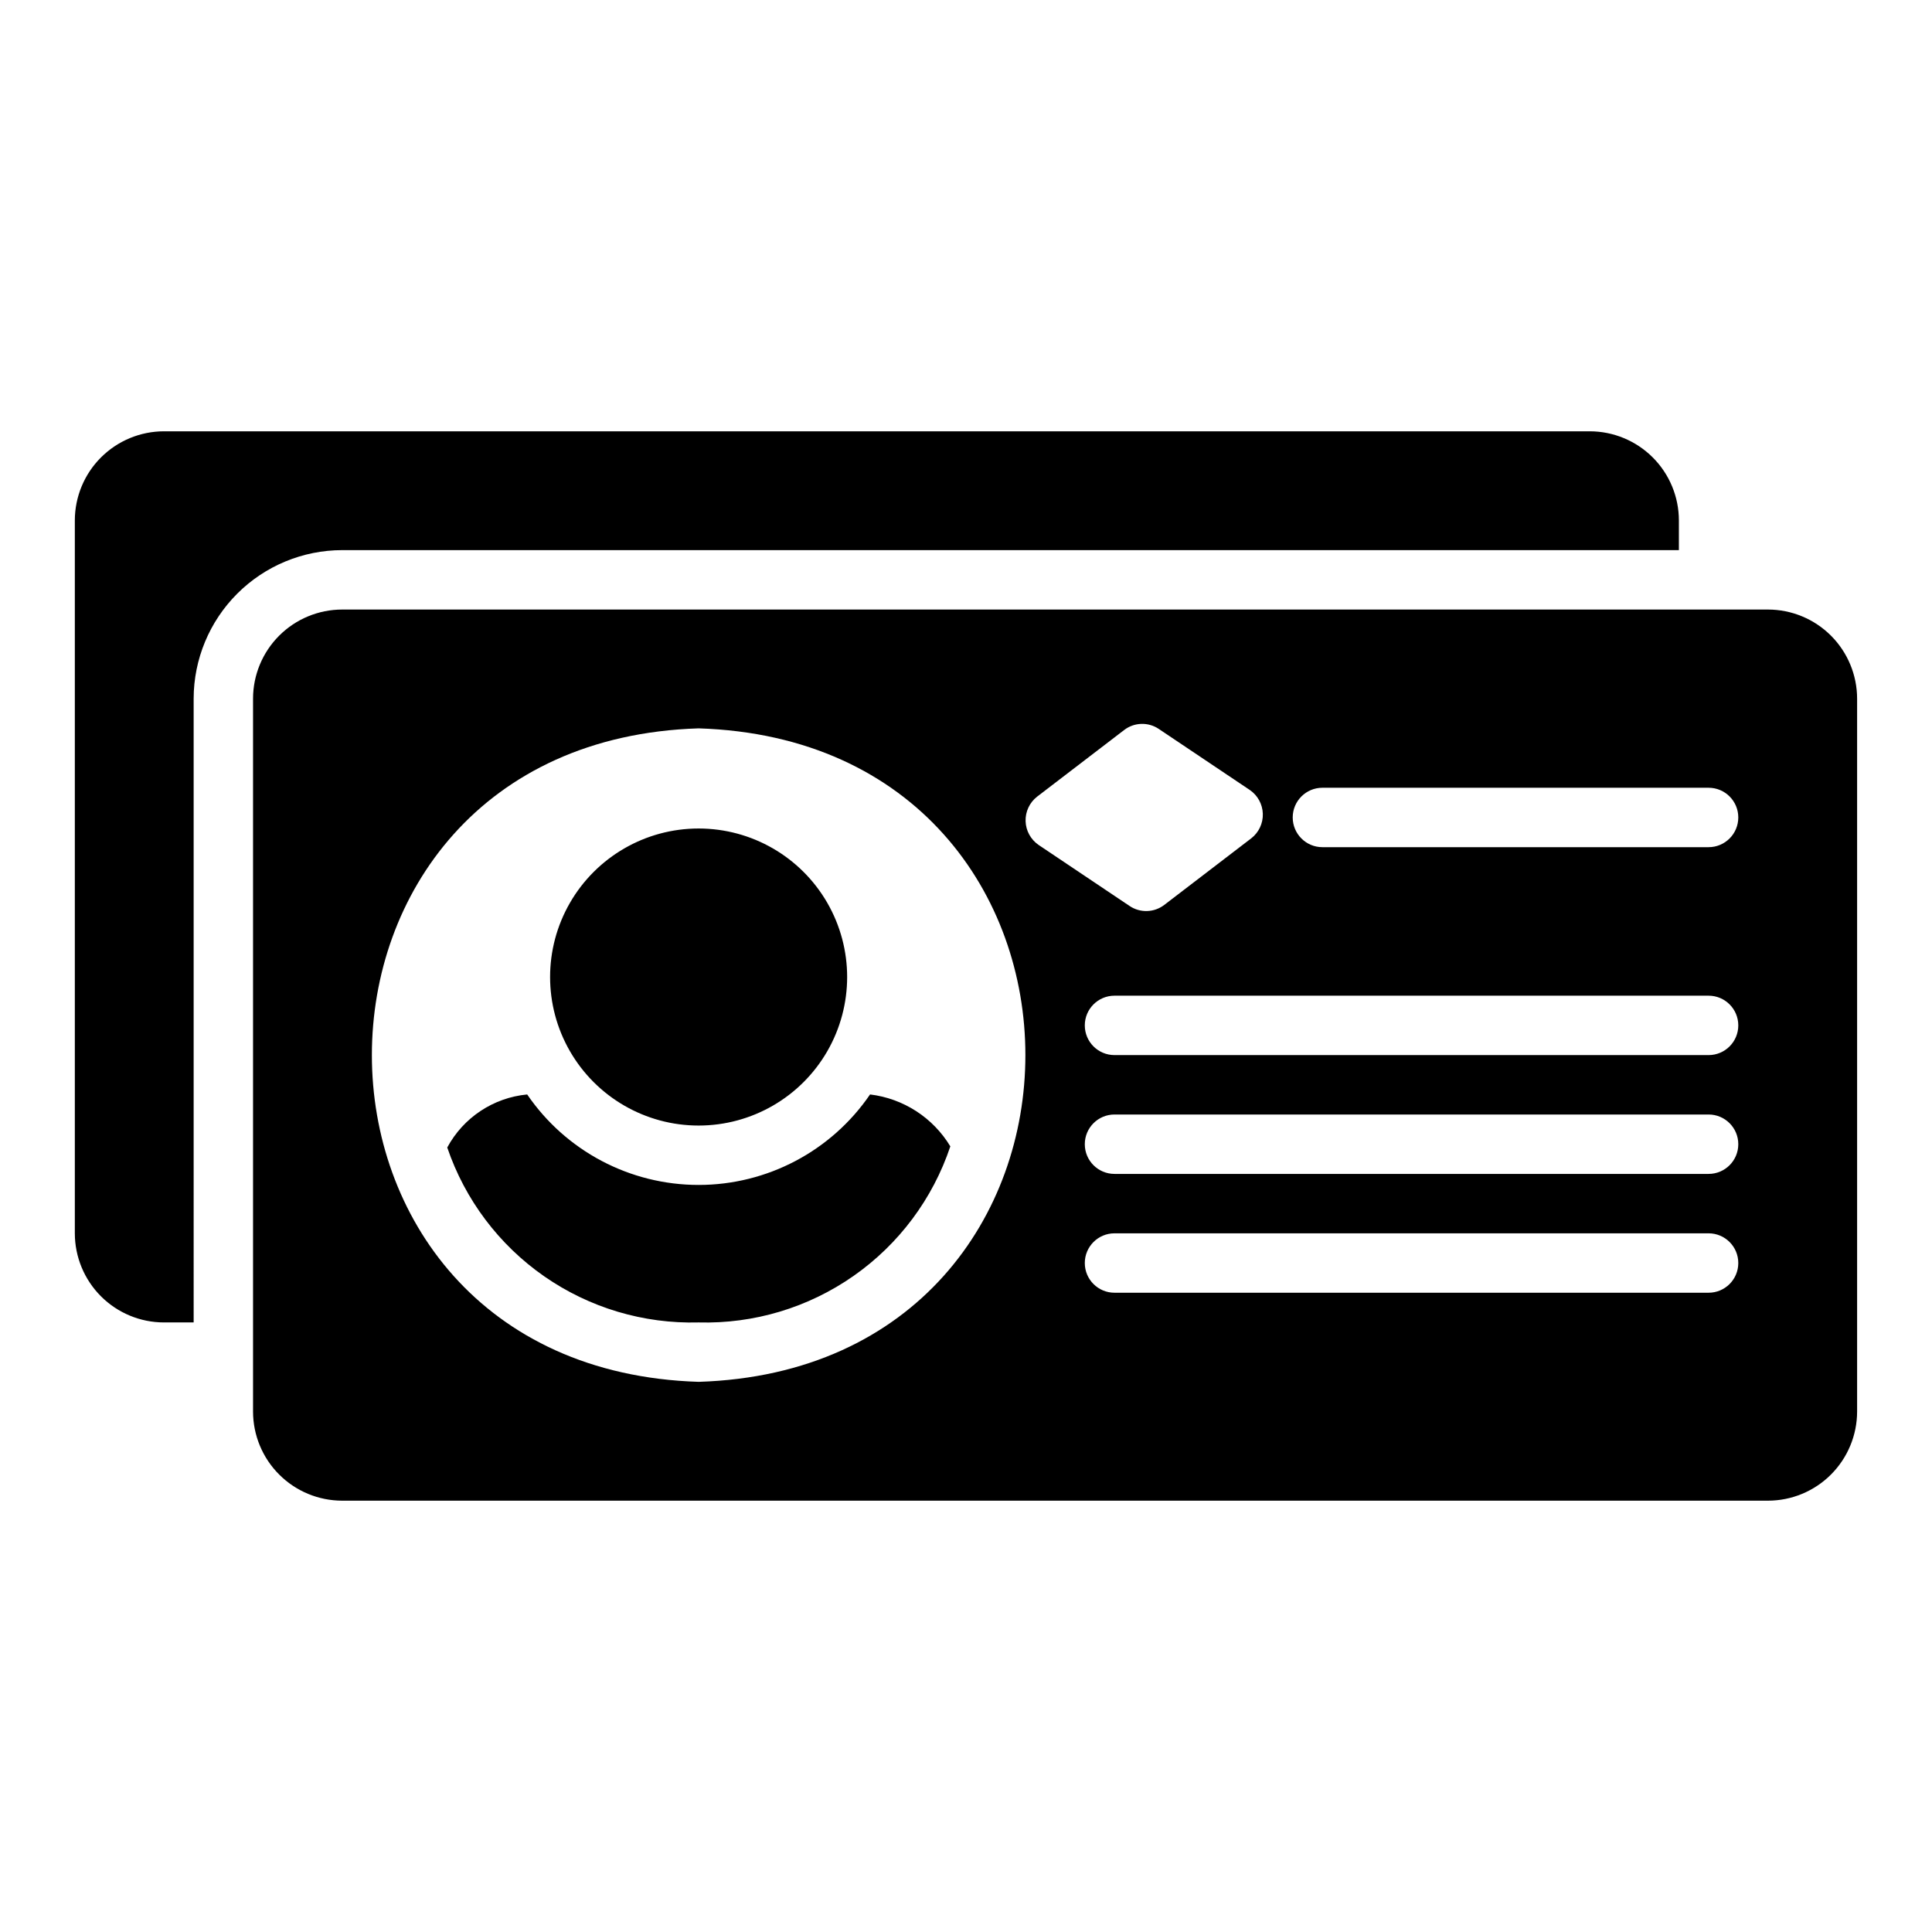 <?xml version="1.0" encoding="UTF-8"?>
<!-- Uploaded to: ICON Repo, www.svgrepo.com, Generator: ICON Repo Mixer Tools -->
<svg fill="#000000" width="800px" height="800px" version="1.1" viewBox="144 144 512 512" xmlns="http://www.w3.org/2000/svg">
 <path d="m195.32 494.46h-7.871c-6.262-0.004-12.262-2.496-16.691-6.922-4.426-4.43-6.918-10.43-6.926-16.691v-188.93c0.008-6.262 2.5-12.266 6.926-16.691 4.43-4.426 10.43-6.918 16.691-6.926h377.86c6.262 0.008 12.262 2.5 16.691 6.926 4.426 4.426 6.918 10.43 6.922 16.691v7.871h-354.24c-10.438 0.012-20.441 4.164-27.82 11.543-7.379 7.379-11.527 17.383-11.543 27.816zm133.82-130.9c-14.059 0-27.055 7.504-34.086 19.68-7.031 12.18-7.031 27.184 0 39.363 7.031 12.176 20.027 19.68 34.086 19.68 14.062 0 27.059-7.504 34.09-19.68 7.031-12.18 7.031-27.184 0-39.363-7.031-12.176-20.027-19.68-34.09-19.68zm45.434 70.477v0.004c-10.25 15.004-27.254 23.98-45.43 23.98-18.176 0.004-35.18-8.973-45.434-23.977-8.965 0.848-16.914 6.125-21.184 14.055 4.699 13.828 13.699 25.789 25.688 34.133 11.984 8.34 26.328 12.625 40.926 12.227 14.652 0.402 29.047-3.918 41.055-12.32 12.012-8.398 21.004-20.438 25.652-34.34-4.594-7.617-12.441-12.691-21.27-13.758zm261.58-104.89v188.93c-0.008 6.262-2.5 12.266-6.926 16.691-4.426 4.43-10.43 6.918-16.691 6.926h-377.86c-6.262-0.008-12.266-2.496-16.691-6.926-4.43-4.426-6.918-10.43-6.926-16.691v-188.93c0.008-6.258 2.496-12.262 6.926-16.691 4.426-4.426 10.43-6.914 16.691-6.922h377.86c6.262 0.008 12.266 2.496 16.691 6.922 4.426 4.43 6.918 10.434 6.926 16.691zm-307.01 7.875c-115.44 3.621-115.47 169.54 0 173.18 115.45-3.621 115.47-169.54 0-173.18zm90.09 30.891 24.137 16.191c2.801 1.879 6.492 1.762 9.168-0.289l23.078-17.668c1.992-1.555 3.125-3.969 3.043-6.496-0.078-2.527-1.355-4.863-3.441-6.293l-24.133-16.188c-2.805-1.883-6.496-1.766-9.172 0.289l-23.078 17.668c-1.992 1.555-3.121 3.969-3.043 6.492 0.078 2.527 1.359 4.863 3.441 6.293zm177.56 102.93h-157.44c-4.348 0-7.871 3.523-7.871 7.871s3.523 7.871 7.871 7.871h157.44c4.348 0 7.871-3.523 7.871-7.871s-3.523-7.871-7.871-7.871zm0-31.488h-157.44c-4.348 0-7.871 3.523-7.871 7.871 0 4.348 3.523 7.871 7.871 7.871h157.44c4.348 0 7.871-3.523 7.871-7.871 0-4.348-3.523-7.871-7.871-7.871zm0-31.488h-157.44c-4.348 0-7.871 3.523-7.871 7.871 0 4.348 3.523 7.871 7.871 7.871h157.44c4.348 0 7.871-3.523 7.871-7.871 0-4.348-3.523-7.871-7.871-7.871zm0-55.105h-102.34c-4.348 0-7.871 3.523-7.871 7.871 0 4.348 3.523 7.875 7.871 7.875h102.34c4.348 0 7.871-3.527 7.871-7.875 0-4.348-3.523-7.871-7.871-7.871z"/>
</svg>